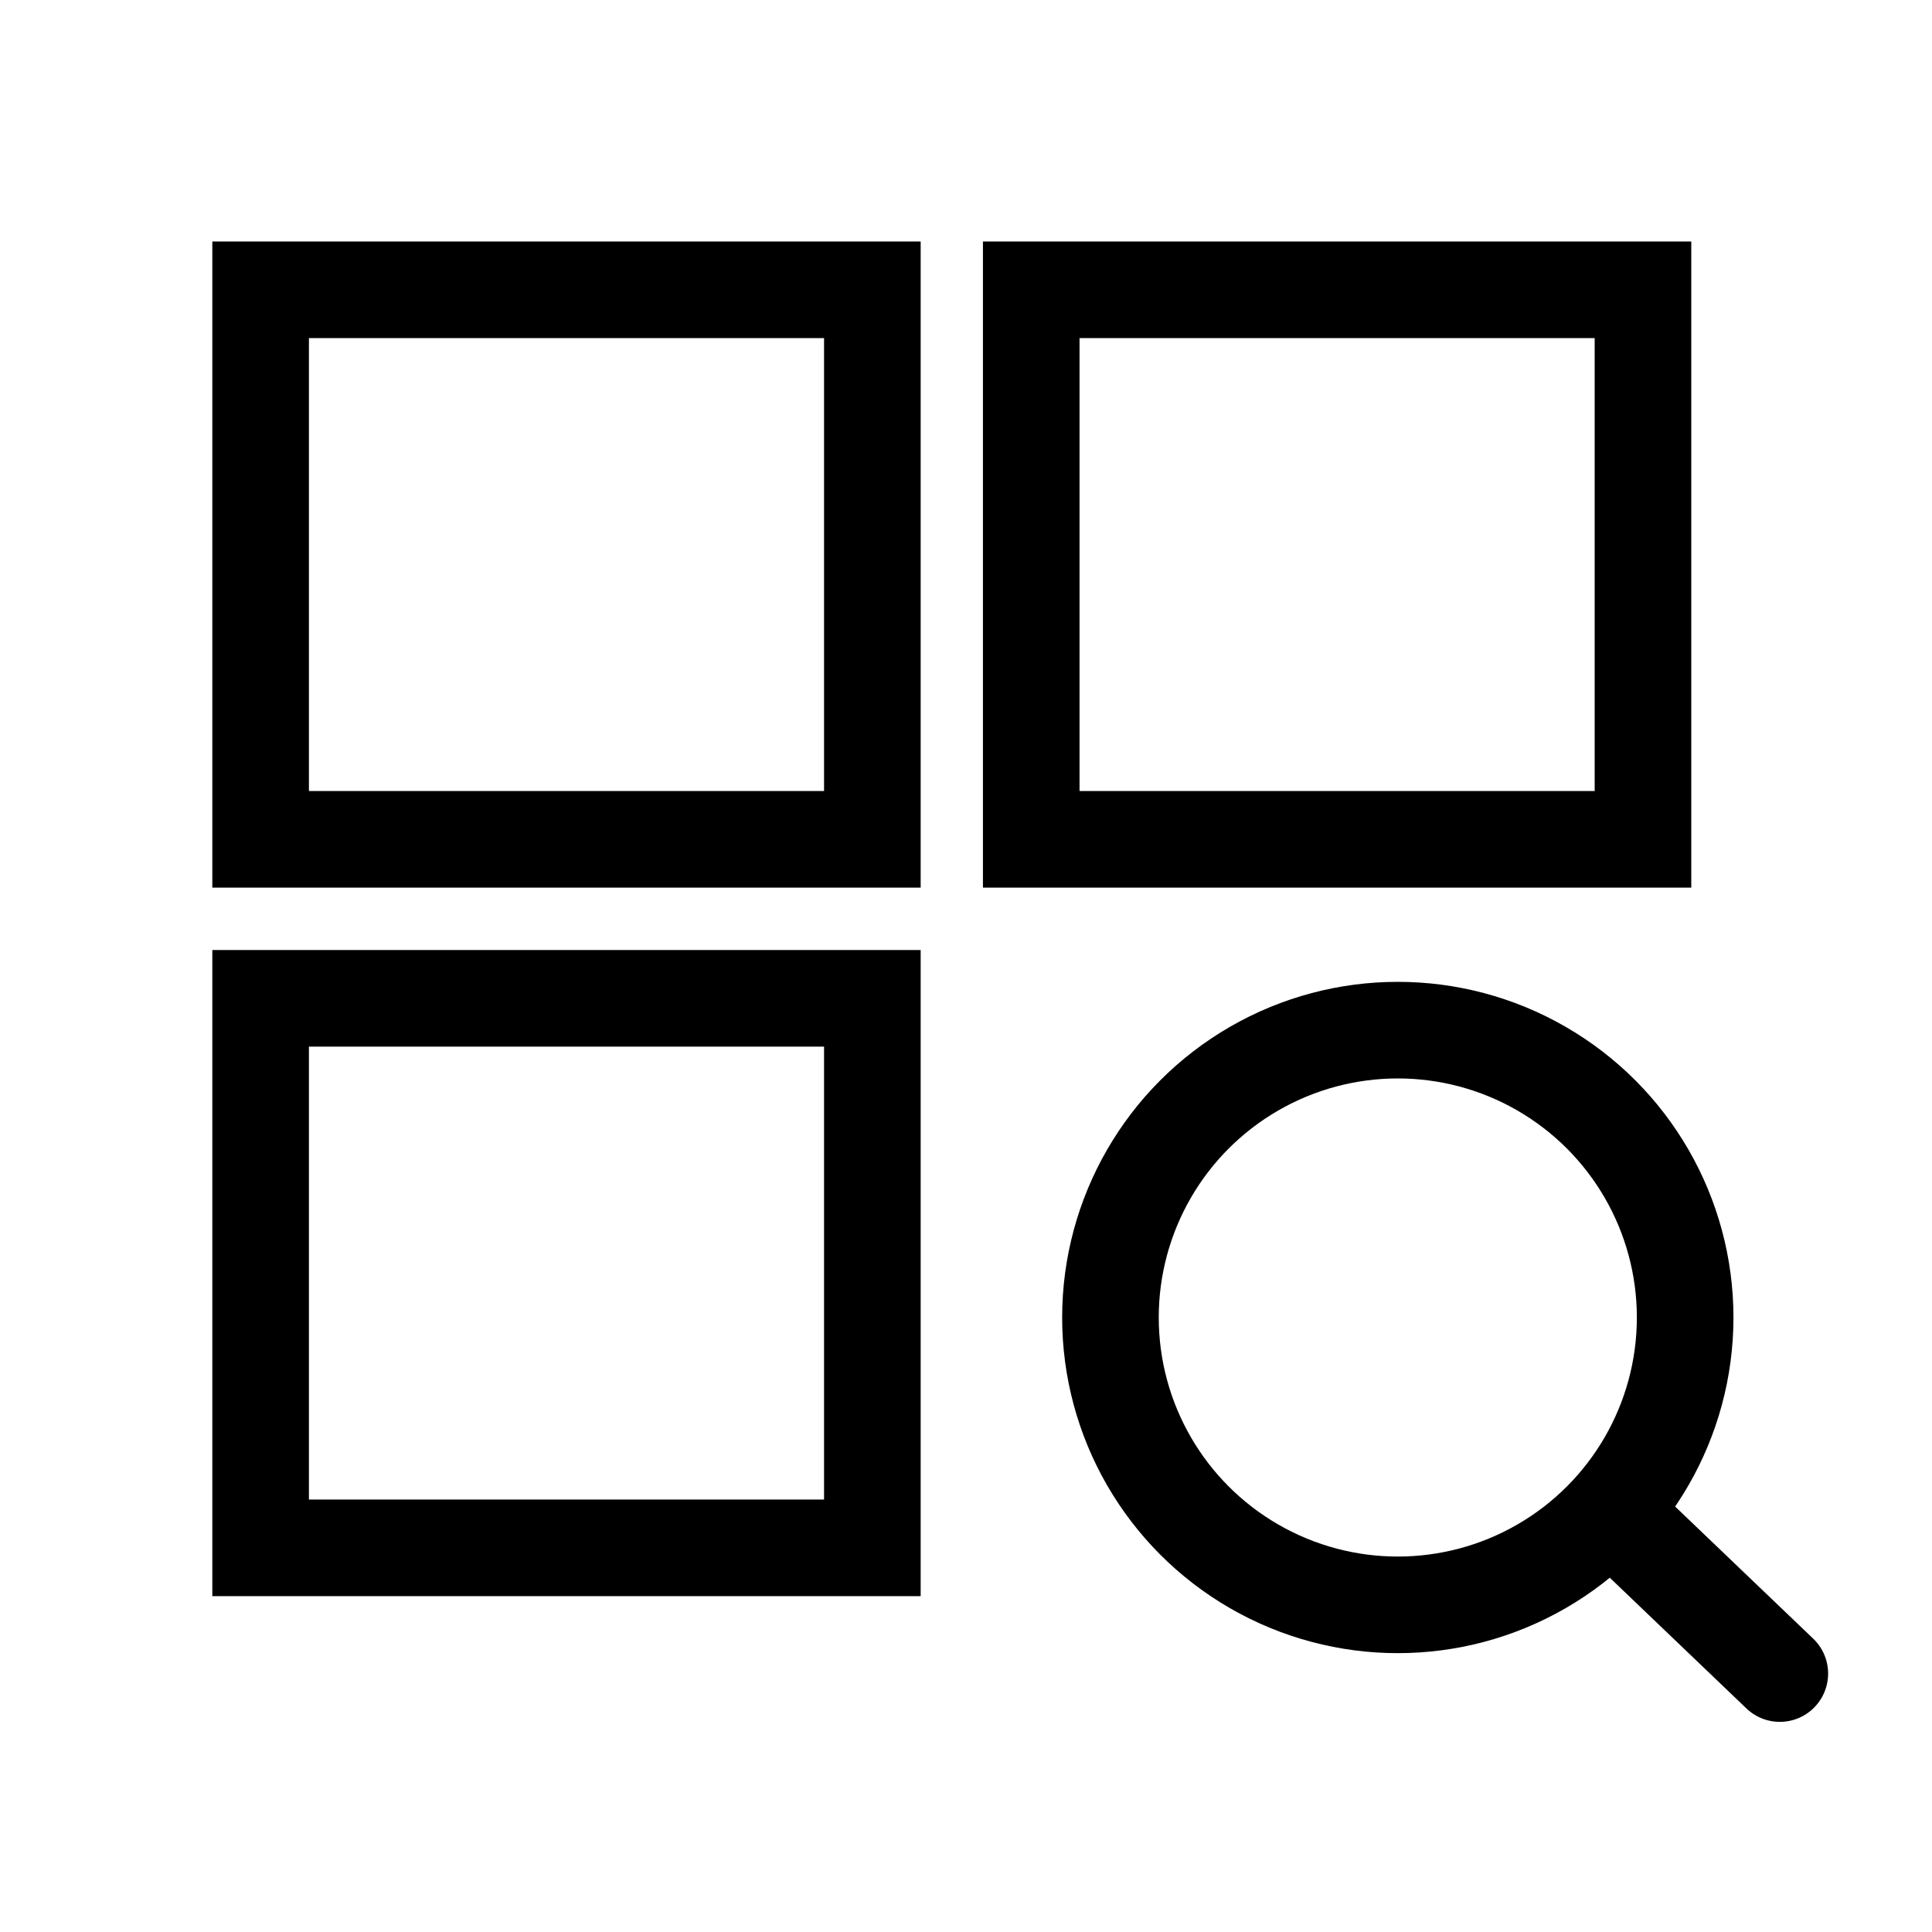 <svg xmlns="http://www.w3.org/2000/svg" width="30" height="30" viewBox="0 0 30 30">
  <g id="Sve_kategrije" transform="translate(-267 -140)">
    <g id="Group_5084" data-name="Group 5084" transform="translate(-1306.18 -31.608)">
      <rect id="Rectangle_1749" data-name="Rectangle 1749" width="9.499" height="8.533" transform="translate(1577.227 176.108)" fill="none" stroke="#000" stroke-width="1.5"/>
      <rect id="Rectangle_1750" data-name="Rectangle 1750" width="9.499" height="8.533" transform="translate(1589.193 176.108)" fill="none" stroke="#000" stroke-width="1.5"/>
      <rect id="Rectangle_1751" data-name="Rectangle 1751" width="9.499" height="8.533" transform="translate(1577.227 187.11)" fill="none" stroke="#000" stroke-width="1.5"/>
      <rect id="Rectangle_1752" data-name="Rectangle 1752" width="9.499" height="8.533" transform="translate(1589.193 187.11)" fill="none" stroke="#000" stroke-width="1.5" opacity="0"/>
    </g>
    <g id="Sve_kategorije">
      <g id="Group_1474" data-name="Group 1474" transform="translate(-1339.058 87.246)">
        <g id="Ellipse_80" data-name="Ellipse 80" transform="translate(1622.551 68)" fill="none" stroke="#000" stroke-width="1.5">
          <circle cx="5.212" cy="5.212" r="5.212" stroke="none"/>
          <circle cx="5.212" cy="5.212" r="4.462" fill="none"/>
        </g>
        <path id="Path_455" data-name="Path 455" d="M0,0,2.339,2.238" transform="translate(1631.356 76.503)" fill="none" stroke="#000" stroke-linecap="round" stroke-width="1.5"/>
      </g>
      <rect id="Rectangle_6904" data-name="Rectangle 6904" width="30" height="30" transform="translate(267 140)" fill="none"/>
    </g>
  </g>
</svg>
